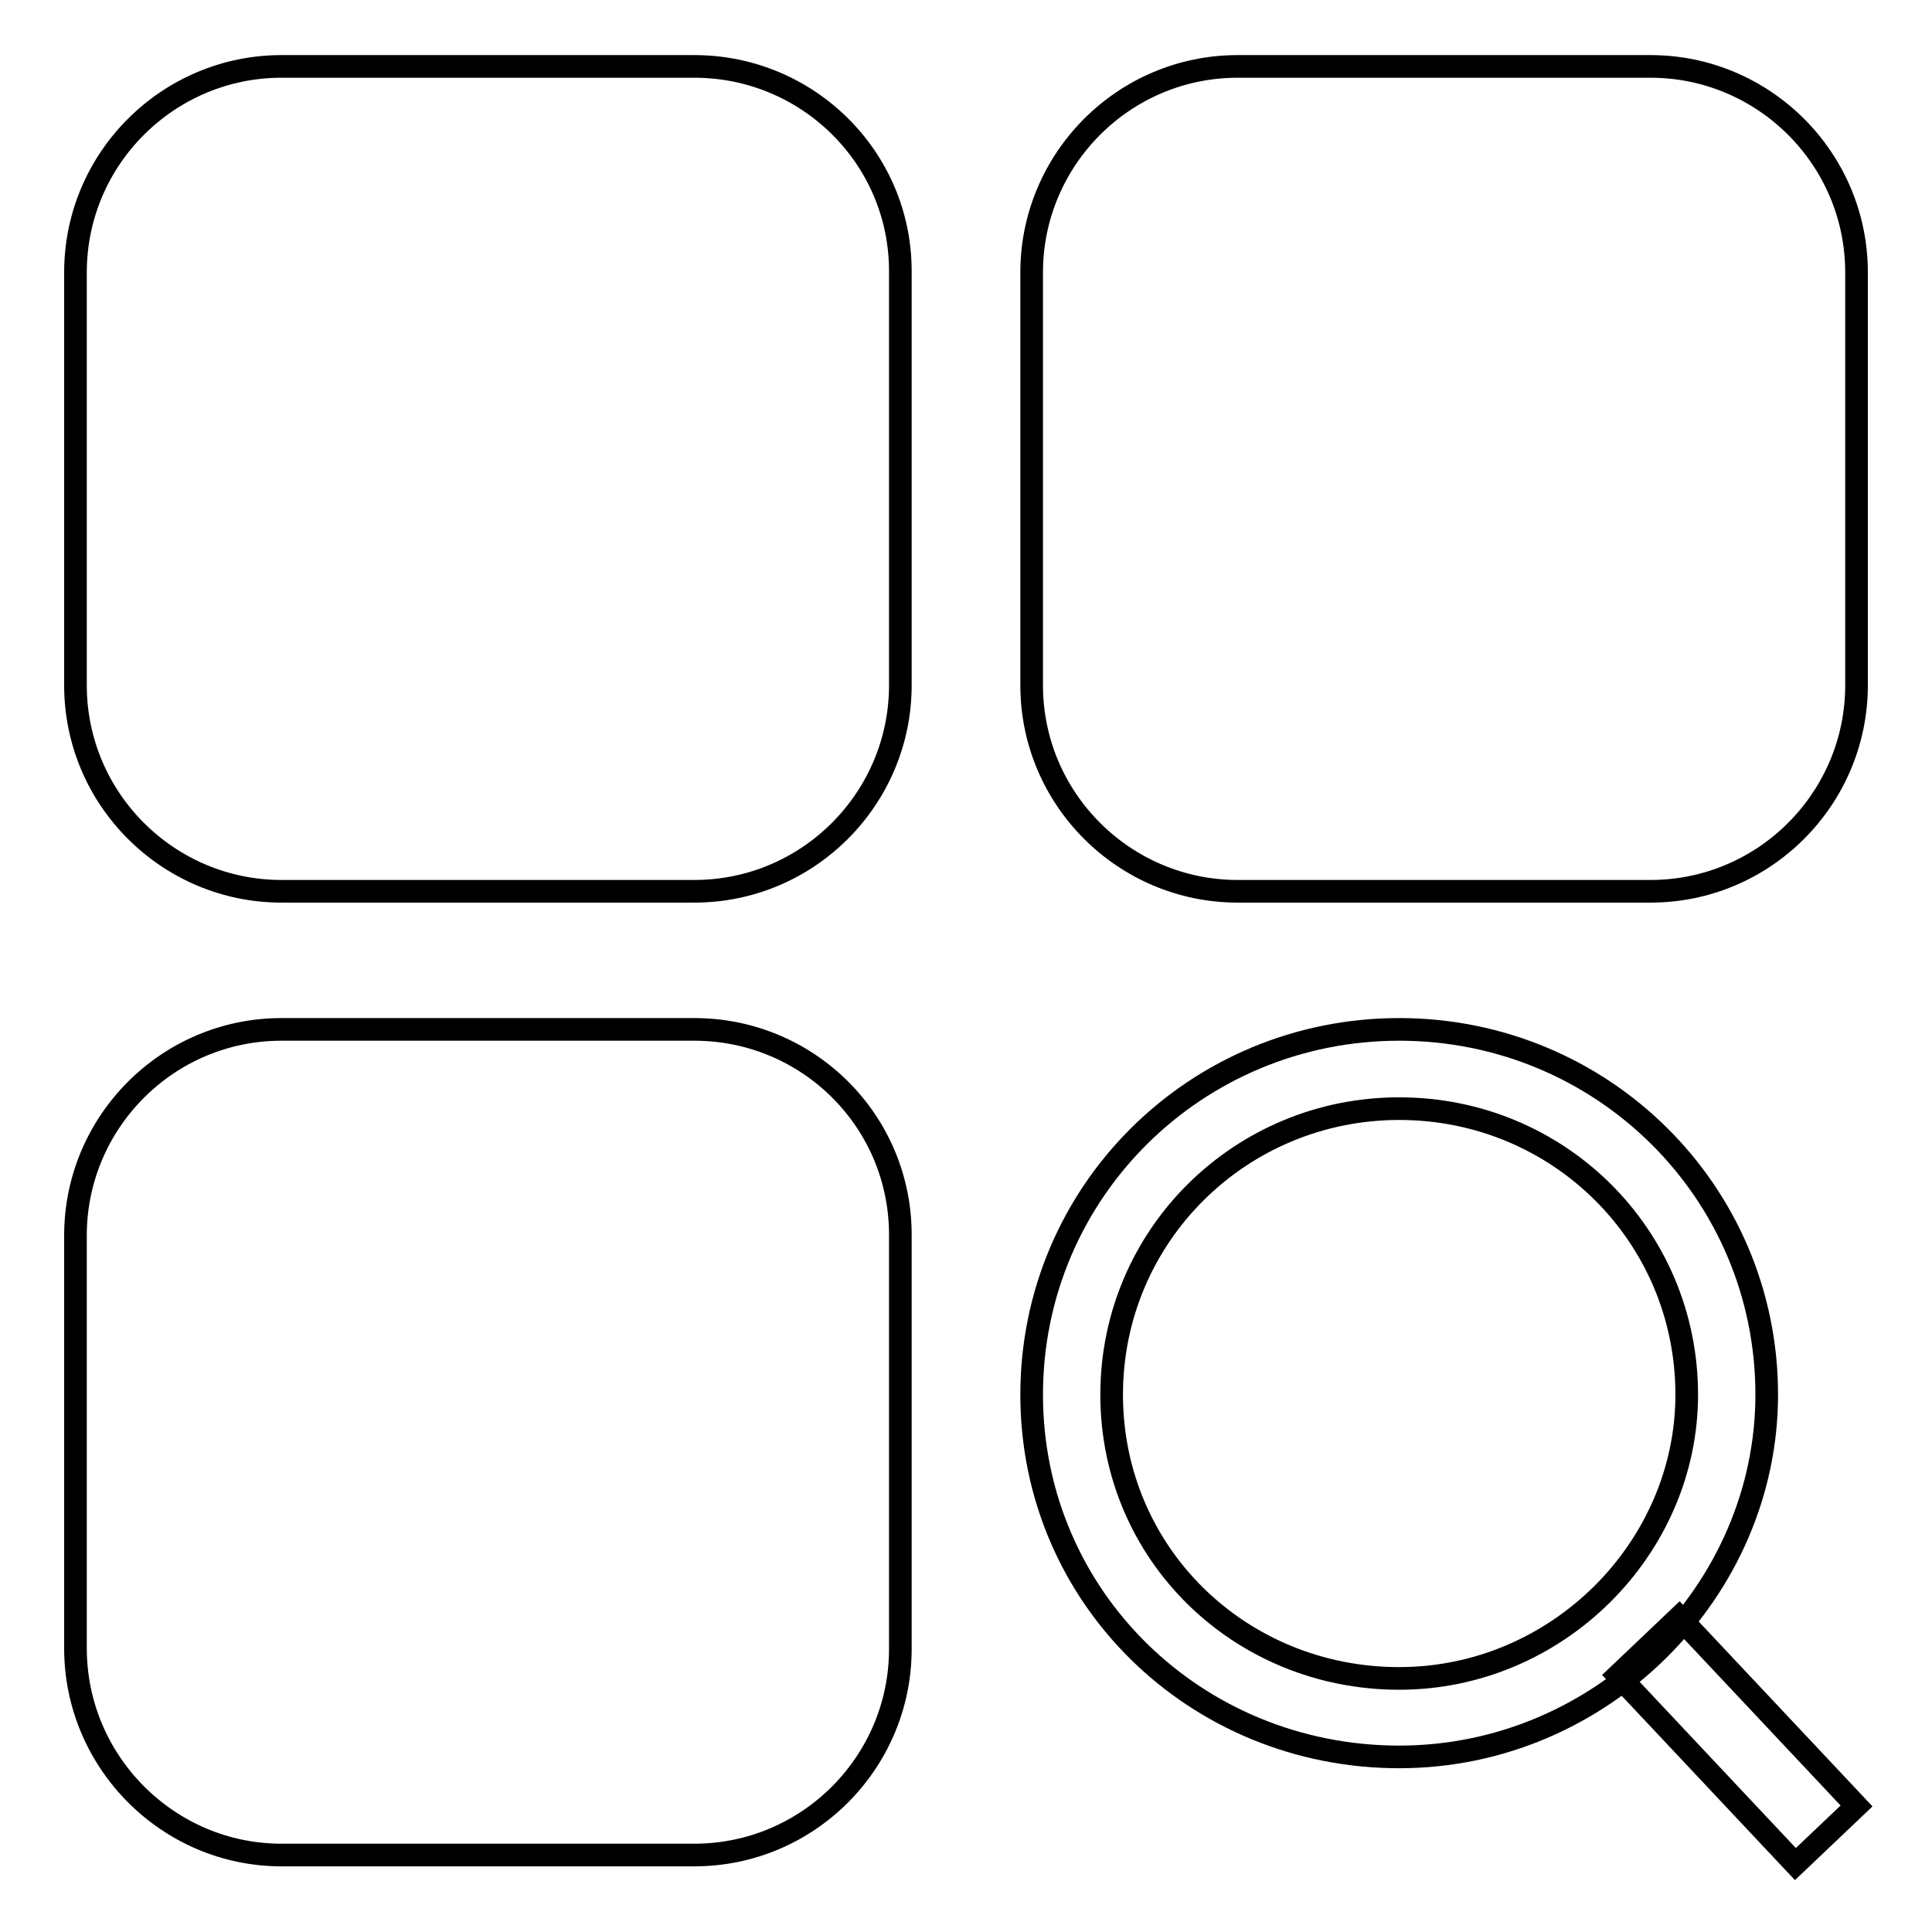 <?xml version="1.0" encoding="utf-8"?>
<!-- Svg Vector Icons : http://www.onlinewebfonts.com/icon -->
<!DOCTYPE svg PUBLIC "-//W3C//DTD SVG 1.1//EN" "http://www.w3.org/Graphics/SVG/1.1/DTD/svg11.dtd">
<svg version="1.1" xmlns="http://www.w3.org/2000/svg" xmlns:xlink="http://www.w3.org/1999/xlink" x="0px" y="0px" viewBox="0 0 256 256" enable-background="new 0 0 256 256" xml:space="preserve">
<g><g><path stroke-width="3" fill-opacity="0" stroke="#000000"  d="M99.9,247.2"/><path stroke-width="3" fill-opacity="0" stroke="#000000"  d="M185.4,136.4c-26.9,0-48.7,21.5-48.7,48.4s21.8,48,48.7,48c26.9,0,48.7-22.1,48.7-48C234.1,157.9,212.3,136.4,185.4,136.4z M185.4,222.4c-21.1,0-38.1-16.5-38.1-37.6c0-21.1,17.1-37.9,38.1-37.9c21.1,0,38.1,16.8,38.1,37.9C223.5,205.1,206.4,222.4,185.4,222.4z"/><path stroke-width="3" fill-opacity="0" stroke="#000000"  d="M218.7,8.8H164c-15.1,0-27.3,12.3-27.3,27.3v54.7c0,15.1,12.3,27.3,27.3,27.3h54.7c15.1,0,27.3-12.3,27.3-27.3V36.1C246,21,233.7,8.8,218.7,8.8z"/><path stroke-width="3" fill-opacity="0" stroke="#000000"  d="M92,8.8H37.3C22.3,8.8,10,21,10,36.1v54.7c0,15.1,12.3,27.3,27.3,27.3H92c15.1,0,27.3-12.3,27.3-27.3V36.1C119.4,21,107.1,8.8,92,8.8z"/><path stroke-width="3" fill-opacity="0" stroke="#000000"  d="M92,136.4H37.3c-15.1,0-27.3,12.3-27.3,27.3v54.7c0,15.1,12.3,27.4,27.3,27.4H92c15.1,0,27.3-12.3,27.3-27.3v-54.7C119.4,148.6,107.1,136.4,92,136.4z"/><path stroke-width="3" fill-opacity="0" stroke="#000000"  d="M214.4,222l8.1-7.7l23.5,25l-8.1,7.7L214.4,222z"/></g></g>
</svg>